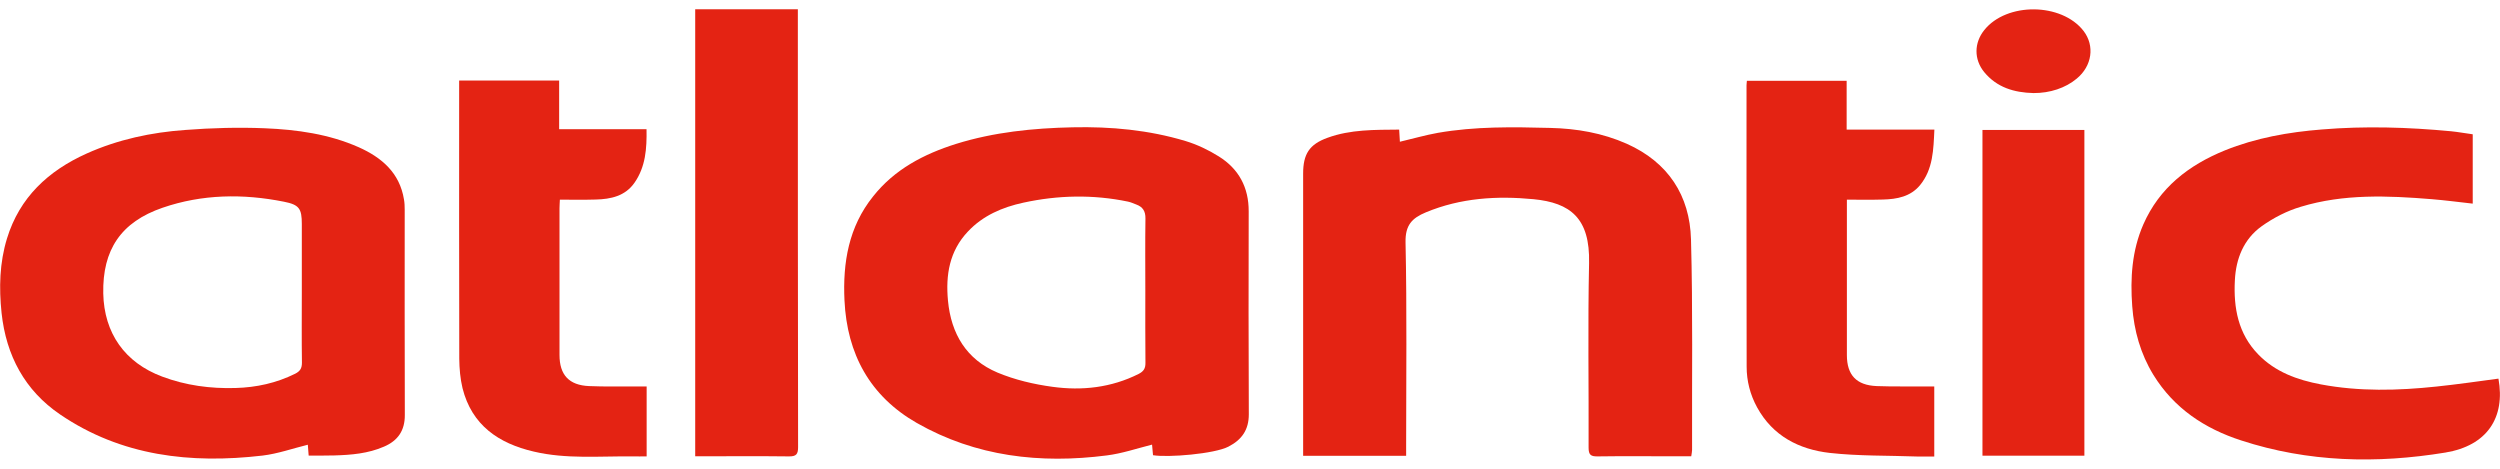 <svg xmlns="http://www.w3.org/2000/svg" width="208" height="39" viewBox="0 0 208 39" fill="none"><path d="M173.421 10.812H164.941V37.913H173.421V10.812Z" fill="#E42313"></path><path d="M52.621 37.972C53.011 37.982 53.401 37.972 53.801 37.972V32.152C53.511 32.152 53.271 32.152 53.031 32.152C51.691 32.142 50.351 32.182 49.011 32.122C47.341 32.052 46.551 31.192 46.551 29.532C46.551 25.462 46.551 21.392 46.551 17.332C46.551 17.112 46.571 16.892 46.581 16.612C47.601 16.612 48.581 16.632 49.561 16.602C50.821 16.572 52.021 16.312 52.791 15.202C53.711 13.882 53.821 12.372 53.791 10.752H46.521V6.702H38.201V7.452C38.201 14.922 38.191 22.382 38.211 29.852C38.221 30.662 38.291 31.502 38.481 32.292C39.251 35.372 41.481 36.892 44.411 37.572C47.121 38.212 49.881 37.942 52.621 37.972Z" fill="#E42313"></path><path d="M66.401 37.193C66.381 25.293 66.381 13.402 66.381 1.502V0.772H57.841V37.962C58.081 37.962 58.291 37.962 58.511 37.962C60.881 37.962 63.251 37.943 65.621 37.972C66.251 37.983 66.401 37.792 66.401 37.193Z" fill="#E42313"></path><path d="M140.781 37.443C140.761 31.602 140.851 25.753 140.691 19.913C140.591 16.262 138.791 13.502 135.351 11.963C133.321 11.062 131.181 10.693 128.981 10.643C125.851 10.562 122.731 10.512 119.631 11.053C118.571 11.242 117.541 11.543 116.471 11.793C116.451 11.463 116.431 11.162 116.411 10.783C114.381 10.803 112.371 10.762 110.451 11.463C108.931 12.012 108.421 12.822 108.421 14.443C108.421 22.003 108.421 29.562 108.421 37.123V37.922H116.991V37.112C116.991 31.462 117.061 25.812 116.941 20.172C116.911 18.742 117.461 18.152 118.641 17.663C121.531 16.462 124.551 16.282 127.591 16.573C130.651 16.872 132.301 18.142 132.211 21.902C132.101 27.012 132.191 32.123 132.171 37.242C132.171 37.843 132.351 37.983 132.931 37.972C134.961 37.943 136.991 37.962 139.031 37.962H140.711C140.741 37.742 140.781 37.593 140.781 37.443Z" fill="#E42313"></path><path d="M159.741 15.412C160.841 14.072 160.861 12.442 160.941 10.782H153.641V6.722H145.341C145.331 6.882 145.311 6.992 145.311 7.102C145.311 14.902 145.301 22.702 145.321 30.512C145.321 31.692 145.611 32.832 146.191 33.892C147.491 36.272 149.681 37.392 152.231 37.682C154.641 37.952 157.081 37.892 159.511 37.982C159.991 37.992 160.471 37.982 160.931 37.982V32.152C160.641 32.152 160.401 32.152 160.161 32.152C158.821 32.142 157.471 32.172 156.141 32.122C154.451 32.052 153.661 31.202 153.661 29.542C153.661 25.482 153.661 21.412 153.661 17.342V16.612C154.711 16.612 155.691 16.632 156.661 16.602C157.831 16.572 158.951 16.362 159.741 15.412Z" fill="#E42313"></path><path d="M173.351 2.573C171.521 0.213 166.951 0.173 165.091 2.503C164.241 3.563 164.221 4.933 165.081 5.993C166.141 7.283 167.581 7.703 169.181 7.743C170.551 7.753 171.851 7.323 172.781 6.543C174.061 5.493 174.301 3.813 173.351 2.573Z" fill="#E42313"></path><path d="M187.881 29.482C186.211 27.762 185.821 25.612 185.941 23.322C186.031 21.502 186.681 19.892 188.171 18.822C189.151 18.122 190.281 17.542 191.431 17.202C194.991 16.122 198.661 16.272 202.321 16.572C203.441 16.662 204.561 16.812 205.731 16.942V11.172C205.121 11.092 204.531 10.982 203.941 10.922C200.351 10.582 196.761 10.472 193.171 10.772C190.401 10.992 187.691 11.472 185.111 12.512C182.091 13.742 179.661 15.622 178.321 18.682C177.371 20.862 177.231 23.152 177.401 25.472C177.551 27.512 178.091 29.442 179.171 31.202C180.881 33.972 183.431 35.662 186.461 36.642C192.031 38.462 197.731 38.592 203.461 37.652C206.911 37.082 208.461 34.762 207.871 31.502C206.151 31.732 204.431 31.982 202.701 32.162C199.501 32.502 196.291 32.582 193.101 31.982C191.141 31.612 189.301 30.952 187.881 29.482Z" fill="#E42313"></path><path fill-rule="evenodd" clip-rule="evenodd" d="M103.901 34.472C103.901 35.752 103.331 36.583 102.201 37.163C101.041 37.763 97.181 38.083 95.931 37.873C95.901 37.572 95.881 37.273 95.851 36.992C94.581 37.312 93.351 37.733 92.081 37.892C86.551 38.602 81.191 37.992 76.281 35.193C72.381 32.962 70.471 29.453 70.261 24.992C70.111 21.843 70.611 18.872 72.641 16.343C74.421 14.092 76.851 12.822 79.541 11.973C82.691 10.992 85.951 10.662 89.241 10.592C92.431 10.523 95.571 10.812 98.631 11.732C99.591 12.023 100.541 12.473 101.401 13.012C103.071 14.053 103.901 15.602 103.891 17.593C103.881 23.212 103.871 28.843 103.901 34.472ZM95.301 30.183C95.281 28.183 95.291 26.183 95.291 24.183C95.291 22.183 95.271 20.183 95.301 18.183C95.311 17.573 95.081 17.212 94.531 17.012C94.301 16.922 94.081 16.823 93.841 16.773C90.941 16.172 88.031 16.233 85.141 16.863C83.391 17.242 81.781 17.933 80.531 19.262C78.991 20.892 78.671 22.872 78.871 25.012C79.131 27.782 80.411 29.913 83.001 31.003C84.441 31.602 86.011 31.973 87.561 32.182C90.031 32.523 92.461 32.252 94.731 31.113C95.141 30.902 95.311 30.663 95.301 30.183Z" fill="#E42313"></path><path fill-rule="evenodd" clip-rule="evenodd" d="M33.681 34.523C33.691 35.822 33.101 36.672 31.941 37.163C30.631 37.733 29.231 37.852 27.821 37.892C27.131 37.913 26.441 37.903 25.681 37.903C25.651 37.572 25.631 37.263 25.611 37.002C24.351 37.312 23.111 37.752 21.851 37.903C15.871 38.602 10.101 37.953 5.001 34.483C2.071 32.492 0.511 29.582 0.131 26.043C-0.089 23.942 -0.039 21.872 0.581 19.843C1.631 16.422 4.011 14.213 7.211 12.773C9.821 11.602 12.591 11.012 15.421 10.812C17.611 10.643 19.831 10.582 22.031 10.672C24.711 10.783 27.371 11.152 29.851 12.252C31.771 13.113 33.251 14.383 33.611 16.593C33.661 16.872 33.671 17.163 33.671 17.453C33.671 23.142 33.661 28.832 33.681 34.523ZM25.121 30.172C25.091 28.192 25.111 26.212 25.111 24.233V18.642C25.111 17.363 24.901 17.032 23.621 16.782C20.221 16.102 16.821 16.152 13.531 17.282C10.061 18.473 8.521 20.782 8.591 24.413C8.661 27.723 10.391 30.172 13.491 31.332C15.461 32.072 17.501 32.343 19.601 32.282C21.331 32.233 22.991 31.872 24.561 31.093C24.971 30.883 25.121 30.642 25.121 30.172Z" fill="#E42313"></path></svg>